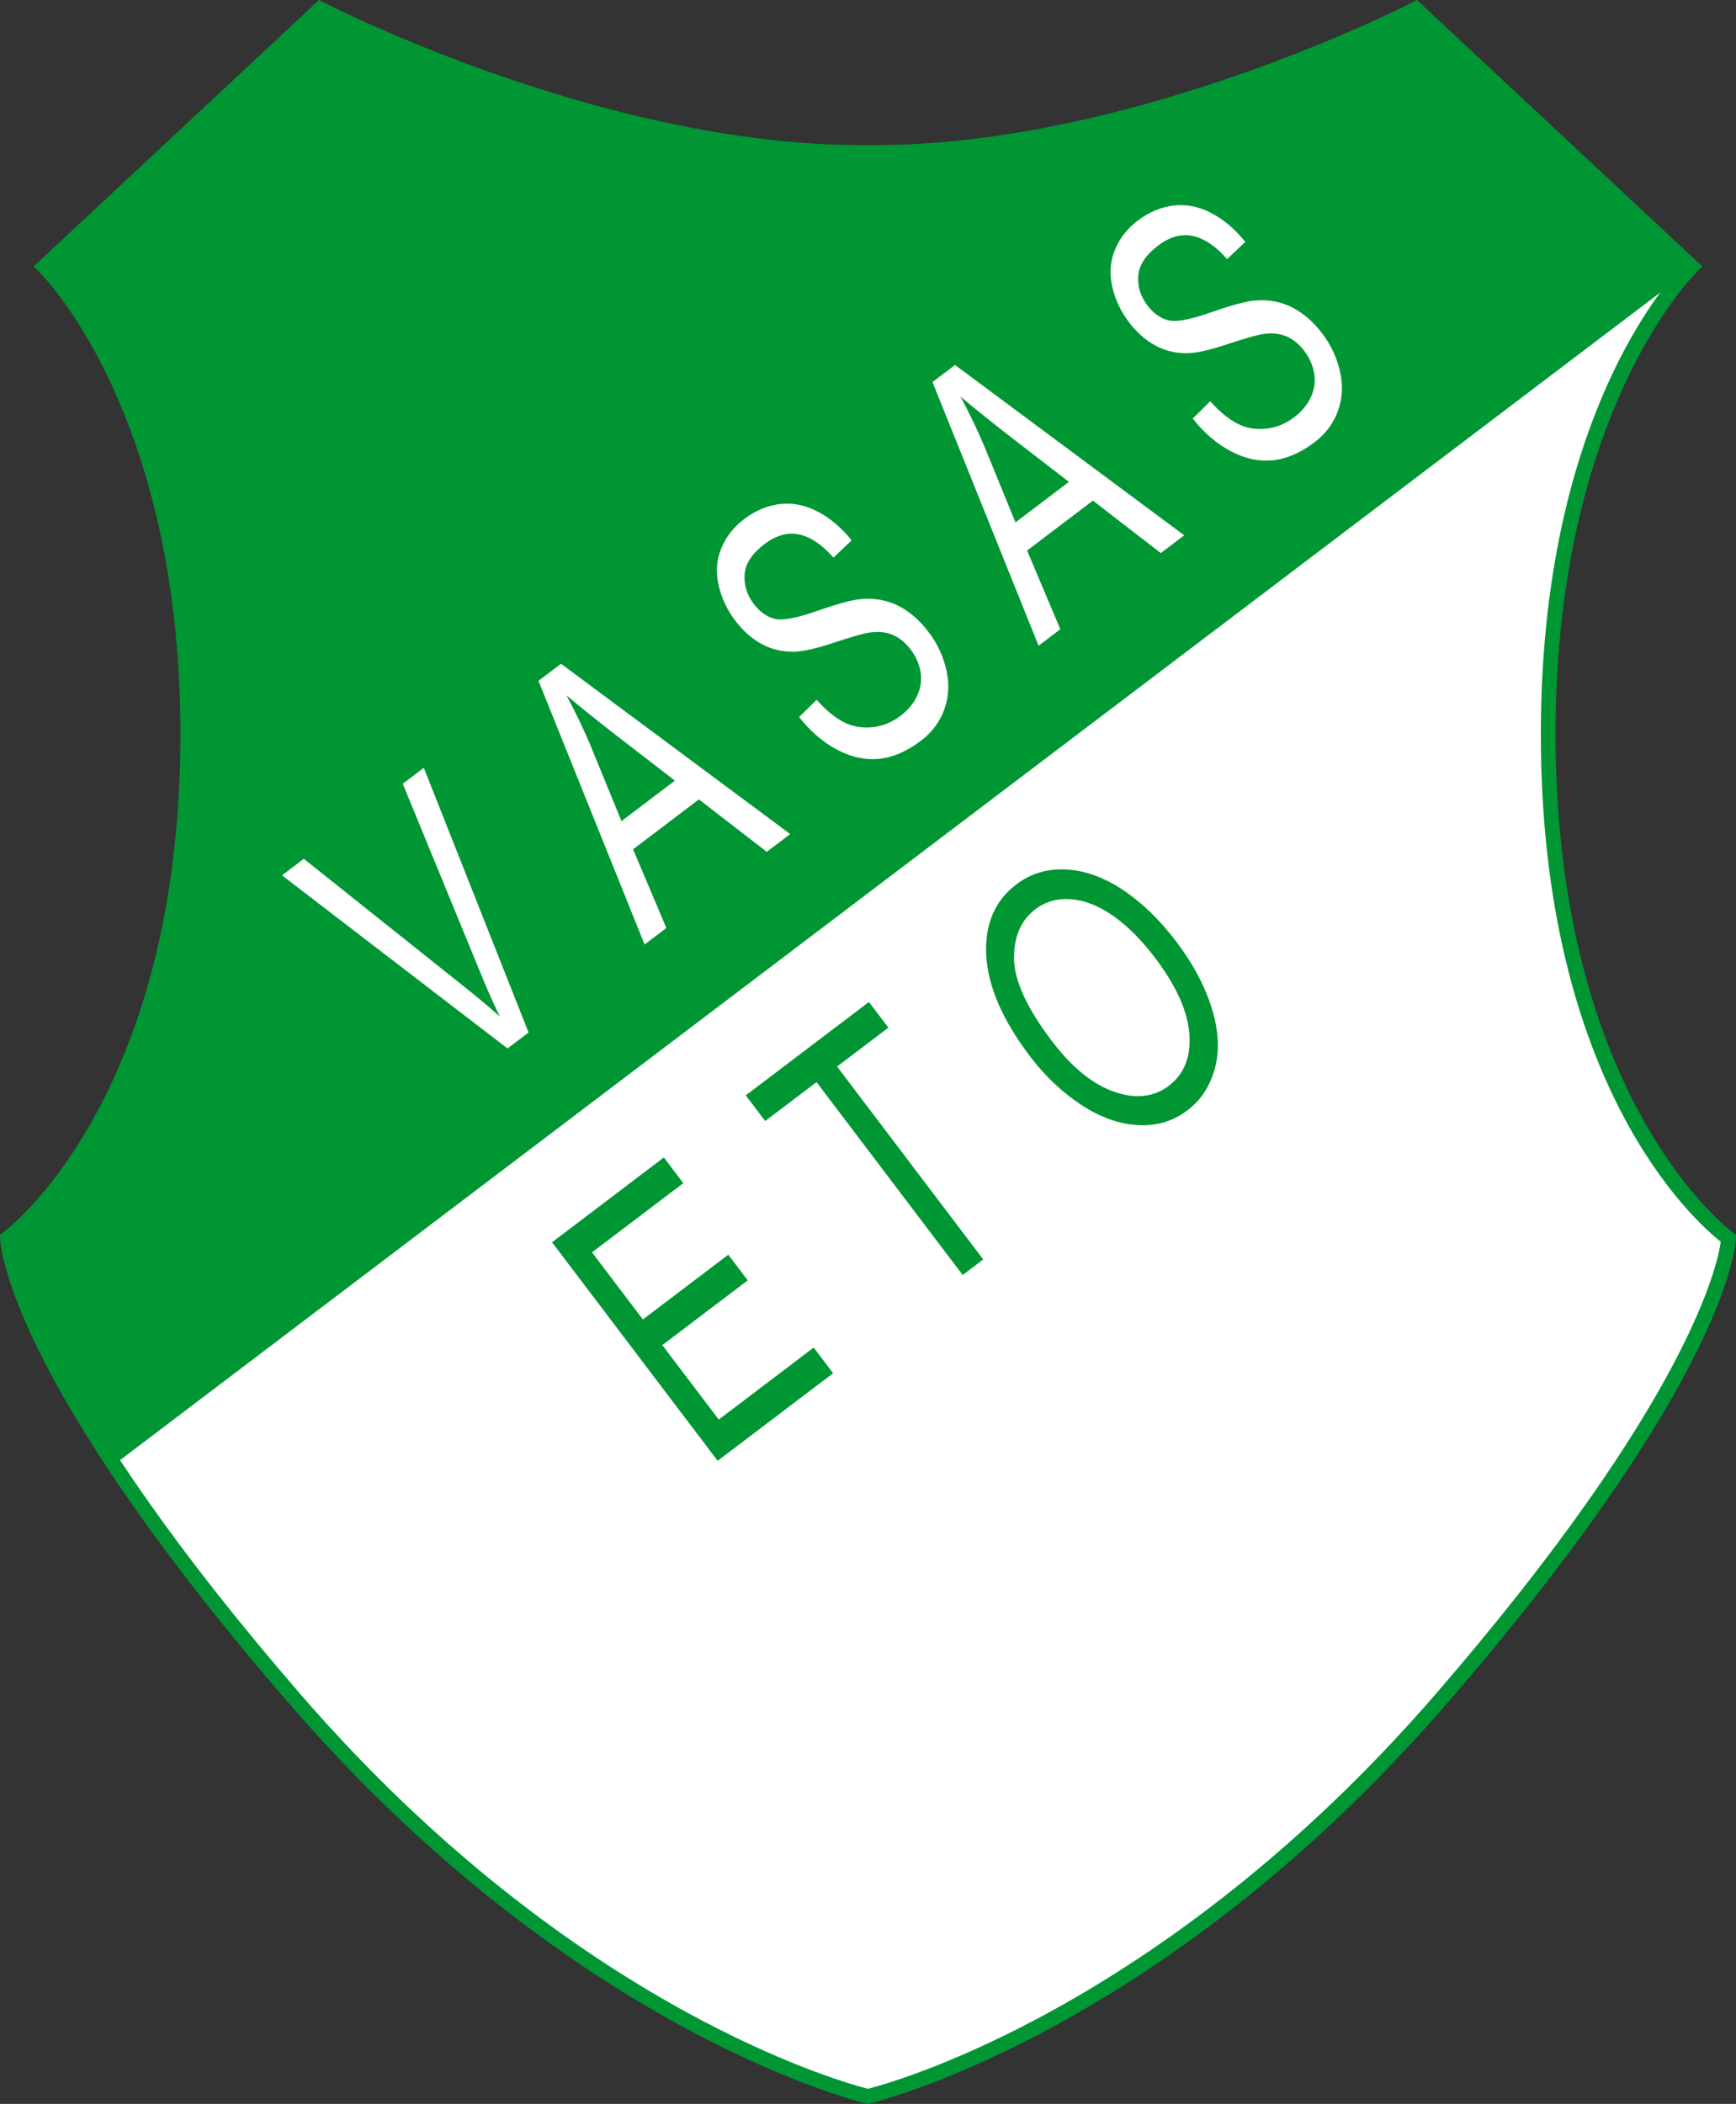 <?xml version="1.0" encoding="utf-8"?>
<!-- Generator: Adobe Illustrator 12.0.0, SVG Export Plug-In . SVG Version: 6.00 Build 51448)  -->
<!DOCTYPE svg PUBLIC "-//W3C//DTD SVG 1.1//EN" "http://www.w3.org/Graphics/SVG/1.1/DTD/svg11.dtd">
<svg  version="1.1" id="_x2014_ÎÓÈ_x5F_1" xmlns:x="http://ns.adobe.com/Extensibility/1.0/" xmlns:i="http://ns.adobe.com/AdobeIllustrator/10.0/" xmlns:graph="http://ns.adobe.com/Graphs/1.0/"
	 xmlns="http://www.w3.org/2000/svg" xmlns:xlink="http://www.w3.org/1999/xlink" xmlns:a="http://ns.adobe.com/AdobeSVGViewerExtensions/3.0/"
	 width="495.33" height="600.116" viewBox="0 0 495.33 600.116"
	 style="overflow:visible;enable-background:new 0 0 495.33 600.116;" xml:space="preserve">
<rect x="0" y="0" width="495.33" height="600.116" fill="#333333" stroke="none"/>
<g>
	<path style="fill:#FFFFFF;" d="M247.631,597.962c0,0,81.483-18.47,163.669-113.466c80.851-93.45,81.9-131.25,81.9-131.25
		s-51.45-36.746-51.45-143.85c0-94.5,40.95-133.35,40.95-133.35l-78.75-73.5c0,0-78.75,40.95-154.351,40.95h-3.871
		c-75.601,0-154.351-40.95-154.351-40.95l-78.75,73.5c0,0,40.951,38.85,40.951,133.35c0,107.104-51.451,143.85-51.451,143.85
		s1.051,37.8,81.901,131.25C166.215,579.493,247.631,597.962,247.631,597.962z"/>
	<path style="fill:#009633;" d="M31.177,415.898L481.978,74.297L403.577,2.196c0,0-72.097,40.601-156.798,41.301
		c-82.598,0.683-155.4-41.301-155.4-41.301l-78.75,73.851c0,0,40.692,42.244,40.251,122.151
		c-0.702,127.4-51.801,155.397-51.801,155.397s3.498,14.7,11.199,30.102S31.177,415.898,31.177,415.898z"/>
	<path style="fill:#009633;" d="M402.982,0.683c-0.784,0.408-79.185,40.714-153.382,40.714h-3.871
		c-74.2,0-152.599-40.306-153.382-40.714L91.03,0L9.568,76.031l1.612,1.538c0.404,0.384,40.297,39.476,40.297,131.829
		c0,104.61-50.068,141.778-50.572,142.144L0,352.188l0.029,1.116c0.044,1.575,1.995,39.617,82.413,132.566
		c81.693,94.426,163.906,113.954,164.727,114.139l0.463,0.106l0.464-0.106c0.82-0.185,83.102-19.713,164.793-114.139
		c80.414-92.949,82.367-130.991,82.412-132.566l0.029-1.111l-0.907-0.652c-0.505-0.365-50.572-37.533-50.572-142.144
		c0-92.353,39.896-131.445,40.297-131.829l1.612-1.536L404.298,0L402.982,0.683z M249.6,45.597
		c70.06,0,143.538-35.312,153.984-40.518c2.038,1.903,73.172,68.291,76.125,71.047c-7.478,8.037-40.059,47.929-40.059,133.27
		c0,100.062,43.914,138.948,51.33,144.798c-0.854,6.287-8.876,45.252-81.268,128.927c-78.537,90.777-157.12,111.449-162.083,112.675
		c-4.963-1.226-83.48-21.897-162.016-112.675C13.223,399.447,5.202,360.482,4.35,354.195c7.411-5.85,51.329-44.736,51.329-144.798
		c0-85.341-32.581-125.233-40.058-133.27C18.573,73.371,89.703,6.983,91.742,5.08c10.447,5.205,83.93,40.518,153.987,40.518H249.6z"
		/>
	
		<rect x="253.504" y="-36.257" transform="matrix(-0.604 -0.797 0.797 -0.604 214.162 598.225)" style="fill:#009633;" width="4.201" height="564.398"/>
	<g>
		<path style="fill:#FFFFFF;" d="M144.81,299.061l-64.347-49.382l6.219-4.713l45.856,36.541c3.677,2.925,7.034,5.738,10.065,8.437
			c-1.89-3.921-3.672-7.924-5.342-12.018l-22.339-54.371l6.001-4.549l29.894,75.502L144.81,299.061z"/>
		<path style="fill:#FFFFFF;" d="M183.922,269.407l-30.278-75.208l6.428-4.871l65.399,48.583l-6.686,5.069l-19.367-14.964
			l-18.782,14.239l9.491,22.448L183.922,269.407z M177.329,234.22l15.239-11.554l-17.86-13.781
			c-5.367-4.192-9.72-7.705-13.061-10.539c2.428,4.547,4.649,9.165,6.661,13.857L177.329,234.22z"/>
		<path style="fill:#FFFFFF;" d="M228.005,204.539l4.988-4.934c2.633,2.933,5.188,5.045,7.662,6.331
			c2.473,1.286,5.18,1.788,8.125,1.507c2.941-0.281,5.665-1.37,8.167-3.269c2.222-1.686,3.834-3.645,4.822-5.875
			c0.992-2.229,1.279-4.477,0.874-6.745c-0.414-2.268-1.346-4.362-2.801-6.284c-1.478-1.948-3.179-3.338-5.107-4.169
			c-1.924-0.831-4.184-1.044-6.776-0.644c-1.669,0.244-5.049,1.21-10.131,2.894c-5.082,1.69-8.896,2.539-11.448,2.551
			c-3.297,0.037-6.337-0.709-9.125-2.24c-2.79-1.53-5.267-3.728-7.44-6.595c-2.391-3.15-3.991-6.575-4.803-10.272
			c-0.812-3.697-0.545-7.175,0.808-10.436c1.35-3.259,3.511-6.015,6.481-8.267c3.269-2.477,6.718-3.919,10.344-4.325
			c3.626-0.407,7.207,0.328,10.742,2.198c3.536,1.873,6.739,4.598,9.61,8.174l-5.172,4.91c-3.281-3.704-6.546-5.904-9.798-6.602
			c-3.253-0.697-6.571,0.234-9.951,2.795c-3.515,2.668-5.386,5.527-5.611,8.574s0.645,5.863,2.596,8.441
			c1.699,2.24,3.663,3.65,5.899,4.231c2.218,0.597,6.263-0.14,12.145-2.207c5.877-2.069,10.135-3.212,12.768-3.429
			c3.855-0.289,7.367,0.377,10.542,2.001c3.17,1.625,6.024,4.106,8.551,7.442c2.511,3.31,4.199,6.938,5.074,10.886
			c0.878,3.948,0.668,7.688-0.62,11.224c-1.288,3.536-3.506,6.499-6.657,8.888c-3.994,3.029-7.964,4.748-11.906,5.156
			s-7.929-0.453-11.961-2.58C234.864,211.743,231.234,208.632,228.005,204.539z"/>
		<path style="fill:#FFFFFF;" d="M296.342,184.187l-30.278-75.208l6.428-4.871l65.398,48.585l-6.685,5.065l-19.368-14.962
			l-18.782,14.236l9.492,22.452L296.342,184.187z M289.747,149l15.241-11.554l-17.858-13.781
			c-5.369-4.192-9.721-7.703-13.064-10.539c2.429,4.547,4.652,9.165,6.661,13.857L289.747,149z"/>
		<path style="fill:#FFFFFF;" d="M340.322,119.39l4.987-4.934c2.634,2.933,5.188,5.045,7.663,6.331
			c2.474,1.286,5.18,1.786,8.125,1.507c2.941-0.281,5.663-1.37,8.166-3.269c2.223-1.686,3.834-3.645,4.824-5.875
			c0.992-2.229,1.279-4.478,0.872-6.745c-0.413-2.268-1.345-4.362-2.8-6.284c-1.478-1.949-3.18-3.338-5.107-4.169
			c-1.923-0.831-4.183-1.044-6.776-0.644c-1.669,0.244-5.049,1.21-10.13,2.894c-5.082,1.688-8.897,2.539-11.448,2.549
			c-3.297,0.037-6.337-0.708-9.126-2.238c-2.788-1.53-5.267-3.728-7.44-6.595c-2.386-3.15-3.989-6.575-4.802-10.272
			c-0.812-3.697-0.546-7.175,0.807-10.436c1.354-3.259,3.512-6.015,6.481-8.267c3.269-2.477,6.718-3.919,10.345-4.325
			c3.626-0.406,7.205,0.328,10.742,2.196c3.534,1.875,6.738,4.6,9.609,8.176l-5.172,4.91c-3.282-3.704-6.546-5.904-9.8-6.602
			c-3.252-0.699-6.566,0.232-9.945,2.795c-3.52,2.666-5.391,5.525-5.616,8.572c-0.226,3.049,0.646,5.863,2.597,8.443
			c1.698,2.24,3.663,3.65,5.898,4.229c2.22,0.599,6.263-0.138,12.146-2.205c5.876-2.069,10.134-3.212,12.768-3.429
			c3.854-0.291,7.366,0.377,10.541,2.001c3.171,1.625,6.025,4.106,8.551,7.442c2.512,3.31,4.2,6.938,5.074,10.886
			c0.879,3.948,0.668,7.688-0.615,11.224c-1.292,3.536-3.51,6.499-6.66,8.888c-3.995,3.029-7.966,4.748-11.907,5.156
			c-3.942,0.408-7.928-0.453-11.96-2.58C347.18,126.595,343.551,123.484,340.322,119.39z"/>
	</g>
	<g>
		<path style="fill:#009633;" d="M204.766,416.677l-47.253-62.335l31.901-24.188l5.55,7.325l-26.045,19.741l14.512,19.143
			l24.371-18.474l5.55,7.321l-24.372,18.473l16.094,21.233l27.091-20.535l5.55,7.321L204.766,416.677z"/>
		<path style="fill:#009633;" d="M274.685,363.677l-41.708-55.015l-14.642,11.1l-5.55-7.321l35.146-26.64l5.55,7.321l-14.642,11.099
			l41.704,55.019L274.685,363.677z"/>
		<path style="fill:#009633;" d="M293.905,301.333c-7.833-10.336-12-19.917-12.492-28.748c-0.493-8.835,2.369-15.611,8.601-20.336
			c4.08-3.092,8.797-4.503,14.154-4.241c5.36,0.267,10.759,2.203,16.2,5.812c5.443,3.609,10.525,8.531,15.246,14.757
			c4.787,6.316,8.162,12.649,10.132,19.001c1.972,6.358,2.268,12.072,0.897,17.145c-1.375,5.078-3.979,9.069-7.817,11.976
			c-4.16,3.158-8.949,4.559-14.372,4.21s-10.832-2.331-16.234-5.952C302.818,311.341,298.047,306.796,293.905,301.333z
			 M300.089,296.891c5.694,7.511,11.604,12.342,17.732,14.495c6.135,2.157,11.354,1.599,15.663-1.669
			c4.389-3.326,6.346-8.244,5.878-14.758c-0.473-6.509-3.745-13.777-9.824-21.792c-3.842-5.069-7.804-9.04-11.886-11.902
			c-4.077-2.863-8.076-4.446-11.989-4.762c-3.912-0.312-7.321,0.635-10.229,2.838c-4.125,3.129-6.159,7.83-6.099,14.093
			C289.397,279.698,292.986,287.519,300.089,296.891z"/>
	</g>
</g>
</svg>
